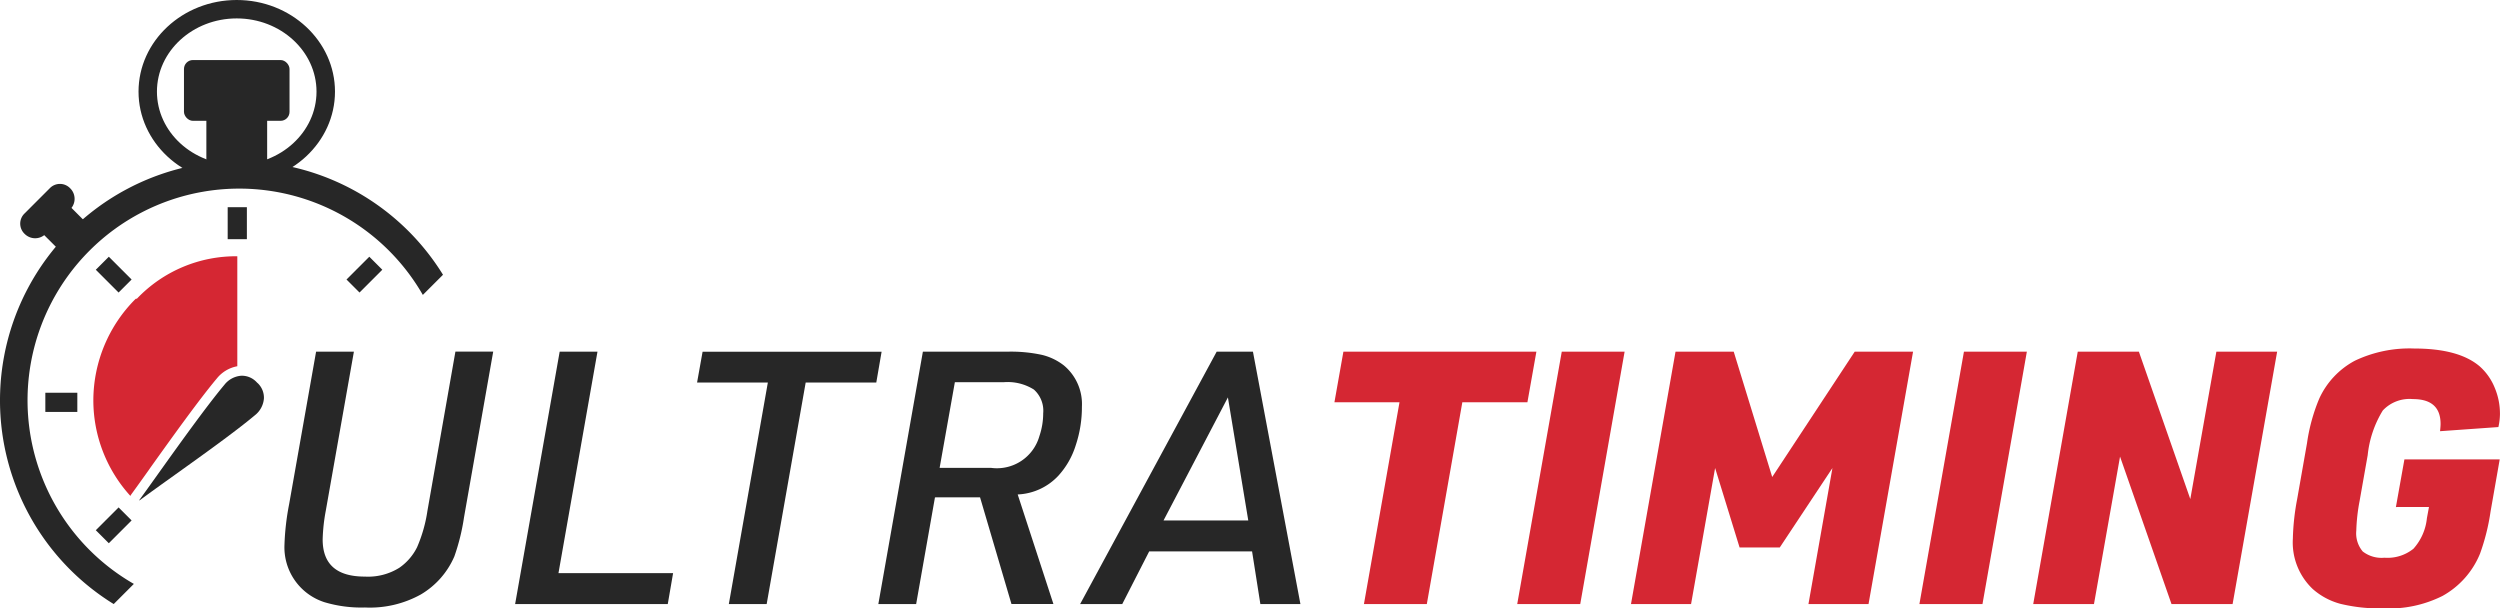 <svg id="Groupe_6" data-name="Groupe 6" xmlns="http://www.w3.org/2000/svg" width="235.008" height="57.189" viewBox="0 0 235.008 57.189">
    <g id="Groupe_7" data-name="Groupe 7">
        <path id="Tracé_10" data-name="Tracé 10" d="M62.837,62.117h3.554L63.746,77.079a16.686,16.686,0,0,0-.292,2.693q0,3.489,3.96,3.489a5.541,5.541,0,0,0,3.246-.828A5.1,5.1,0,0,0,72.33,80.5a13.49,13.49,0,0,0,.973-3.424l2.63-14.962h3.553L76.744,77.679a19.683,19.683,0,0,1-.909,3.684,7.663,7.663,0,0,1-3.165,3.586,9.87,9.87,0,0,1-5.241,1.217,12.077,12.077,0,0,1-3.8-.495,5.418,5.418,0,0,1-3.765-5.4,23.774,23.774,0,0,1,.438-3.814Z" transform="translate(-33.123 -29.06)" fill="#272727"/>
        <path id="Tracé_11" data-name="Tracé 11" d="M87.379,85.842l4.187-23.725H95.12L91.453,82.937h10.775l-.5,2.905Z" transform="translate(-38.955 -29.06)" fill="#272727"/>
        <path id="Tracé_12" data-name="Tracé 12" d="M112.07,85.842l3.667-20.82h-6.653l.519-2.9h16.828l-.5,2.9h-6.637l-3.667,20.82Z" transform="translate(-43.557 -29.06)" fill="#272727"/>
        <path id="Tracé_13" data-name="Tracé 13" d="M136.03,75.814l-1.769,10.029h-3.554l4.187-23.725h7.984a13.712,13.712,0,0,1,3.2.3,5.389,5.389,0,0,1,2.077,1,4.73,4.73,0,0,1,1.688,3.879,11.3,11.3,0,0,1-.585,3.634,7.58,7.58,0,0,1-1.607,2.824,5.536,5.536,0,0,1-3.845,1.785l3.359,10.3h-3.944l-2.953-10.029Zm.438-2.775h4.819a4.148,4.148,0,0,0,4.56-2.986,6.646,6.646,0,0,0,.357-2.143,2.668,2.668,0,0,0-.876-2.231,4.62,4.62,0,0,0-2.84-.69H137.9Z" transform="translate(-48.14 -29.06)" fill="#272727"/>
        <path id="Tracé_14" data-name="Tracé 14" d="M170.943,80.893h-9.671l-2.532,4.949h-3.96l12.836-23.725h3.408l4.463,23.725h-3.765Zm-.357-2.905-1.915-11.57-6.053,11.57Z" transform="translate(-53.244 -29.06)" fill="#272727"/>
        <path id="Tracé_15" data-name="Tracé 15" d="M187.889,85.842l3.343-18.97h-6.117l.843-4.755H204.1l-.844,4.755h-6.118L193.8,85.842Z" transform="translate(-59.674 -29.06)" fill="#d52733"/>
        <path id="Tracé_16" data-name="Tracé 16" d="M206.923,85.842l4.186-23.725h5.908l-4.171,23.725Z" transform="translate(-64.298 -29.06)" fill="#d52733"/>
        <path id="Tracé_17" data-name="Tracé 17" d="M220.493,85.842l4.186-23.725h5.47L233.767,73.9l7.756-11.781h5.485l-4.186,23.725h-5.648l2.255-12.788-4.949,7.465H230.7l-2.3-7.465L226.14,85.842Z" transform="translate(-67.174 -29.06)" fill="#d52733"/>
        <path id="Tracé_18" data-name="Tracé 18" d="M254.9,85.842l4.186-23.725H265l-4.171,23.725Z" transform="translate(-74.469 -29.06)" fill="#d52733"/>
        <path id="Tracé_19" data-name="Tracé 19" d="M268.476,85.842l4.186-23.725h5.745l4.835,13.858,2.451-13.858h5.712l-4.187,23.725h-5.744l-4.837-13.859-2.45,13.859Z" transform="translate(-77.346 -29.06)" fill="#d52733"/>
        <path id="Tracé_20" data-name="Tracé 20" d="M309.135,76.644l.8-4.479h8.958l-.86,4.9a20.1,20.1,0,0,1-.99,3.96A8,8,0,0,1,313.517,85a11.221,11.221,0,0,1-5.582,1.169,15.548,15.548,0,0,1-4-.422,6.422,6.422,0,0,1-2.621-1.4,6.029,6.029,0,0,1-1.866-4.737,22.269,22.269,0,0,1,.406-3.716l.925-5.258a16.916,16.916,0,0,1,1.151-4.187,7.621,7.621,0,0,1,3.351-3.562,11.958,11.958,0,0,1,5.574-1.144q4.187,0,6.15,1.671a5.38,5.38,0,0,1,1.4,1.972,6.3,6.3,0,0,1,.511,2.507,5.8,5.8,0,0,1-.147,1.233l-5.485.389c.033-.313.05-.541.05-.681q0-2.338-2.6-2.337a3.441,3.441,0,0,0-2.832,1.071,9.944,9.944,0,0,0-1.419,4.2l-.763,4.317a17.365,17.365,0,0,0-.309,2.775,2.639,2.639,0,0,0,.609,1.963,2.885,2.885,0,0,0,2.036.585,3.883,3.883,0,0,0,2.727-.844,5.051,5.051,0,0,0,1.266-2.872l.195-1.054Z" transform="translate(-83.912 -28.981)" fill="#d52733"/>
        <g id="Groupe_8" data-name="Groupe 8">
            <path id="Tracé_5" data-name="Tracé 5" d="M8.416,34.064a1.324,1.324,0,0,0-1.923-.042l-2.4,2.4a1.324,1.324,0,0,0,.042,1.923,1.39,1.39,0,0,0,1.821.1l1.385,1.385L9.9,37.27,8.519,35.885a1.39,1.39,0,0,0-.1-1.821" transform="translate(-1.799 -16.341)" fill="#272727"/>
            <path id="Tracé_6" data-name="Tracé 6" d="M25.332,8.613C25.332,3.864,29.474,0,34.566,0S43.8,3.864,43.8,8.613s-4.142,8.613-9.234,8.613-9.234-3.864-9.234-8.613m1.731,0c0,3.794,3.365,6.881,7.5,6.881s7.5-3.087,7.5-6.881-3.366-6.882-7.5-6.882-7.5,3.087-7.5,6.882" transform="translate(-12.31 0)" fill="#272727"/>
            <rect id="Rectangle_9" data-name="Rectangle 9" width="1.804" height="3.007" transform="translate(21.403 19.477)" fill="#272727"/>
            <rect id="Rectangle_10" data-name="Rectangle 10" width="3.03" height="1.731" transform="matrix(0.707, -0.707, 0.707, 0.707, 32.572, 26.275)" fill="#272727"/>
            <rect id="Rectangle_11" data-name="Rectangle 11" width="3.03" height="1.731" transform="translate(9.005 49.842) rotate(-45)" fill="#272727"/>
            <rect id="Rectangle_12" data-name="Rectangle 12" width="3.007" height="1.804" transform="translate(4.262 36.919)" fill="#272727"/>
            <rect id="Rectangle_13" data-name="Rectangle 13" width="1.731" height="3.03" transform="translate(9.005 25.357) rotate(-45)" fill="#272727"/>
            <rect id="Rectangle_14" data-name="Rectangle 14" width="5.714" height="7.217" transform="translate(19.399 10.155)" fill="#272727"/>
            <rect id="Rectangle_15" data-name="Rectangle 15" width="9.923" height="5.714" rx="0.842" transform="translate(17.294 5.644)" fill="#272727"/>
            <path id="Tracé_7" data-name="Tracé 7" d="M36.587,69.414l-.1-.1a1.893,1.893,0,0,0-1.356-.6l-.08,0a2.219,2.219,0,0,0-1.587.85c-1.678,2-4.35,5.738-6.3,8.469-.655.918-1.238,1.733-1.688,2.351a.145.145,0,0,0-.025.046l.052-.01c.936-.694,2.127-1.546,3.387-2.447,2.644-1.891,5.64-4.035,7.439-5.544h0a2.223,2.223,0,0,0,.849-1.588,1.887,1.887,0,0,0-.592-1.436" transform="translate(-12.368 -33.394)" fill="#272727"/>
            <path id="Tracé_8" data-name="Tracé 8" d="M22.329,66.876c1.96-2.743,4.644-6.5,6.346-8.527A3.21,3.21,0,0,1,30.6,57.2V46.862a12.849,12.849,0,0,0-9.433,3.982c-.008.008-.12.012-.124.022a13.5,13.5,0,0,0-3.976,9.5v.052a13.356,13.356,0,0,0,3.481,8.972,1.1,1.1,0,0,1,.1-.165c.449-.616,1.03-1.429,1.683-2.344" transform="translate(-8.292 -22.772)" fill="#d52733"/>
            <path id="Tracé_9" data-name="Tracé 9" d="M10.689,71.094,12.583,69.2A19.9,19.9,0,1,1,39.748,42.034l1.895-1.894A22.495,22.495,0,1,0,10.689,71.094" transform="translate(0 -14.311)" fill="#272727"/>
        </g>
    </g>
</svg>
